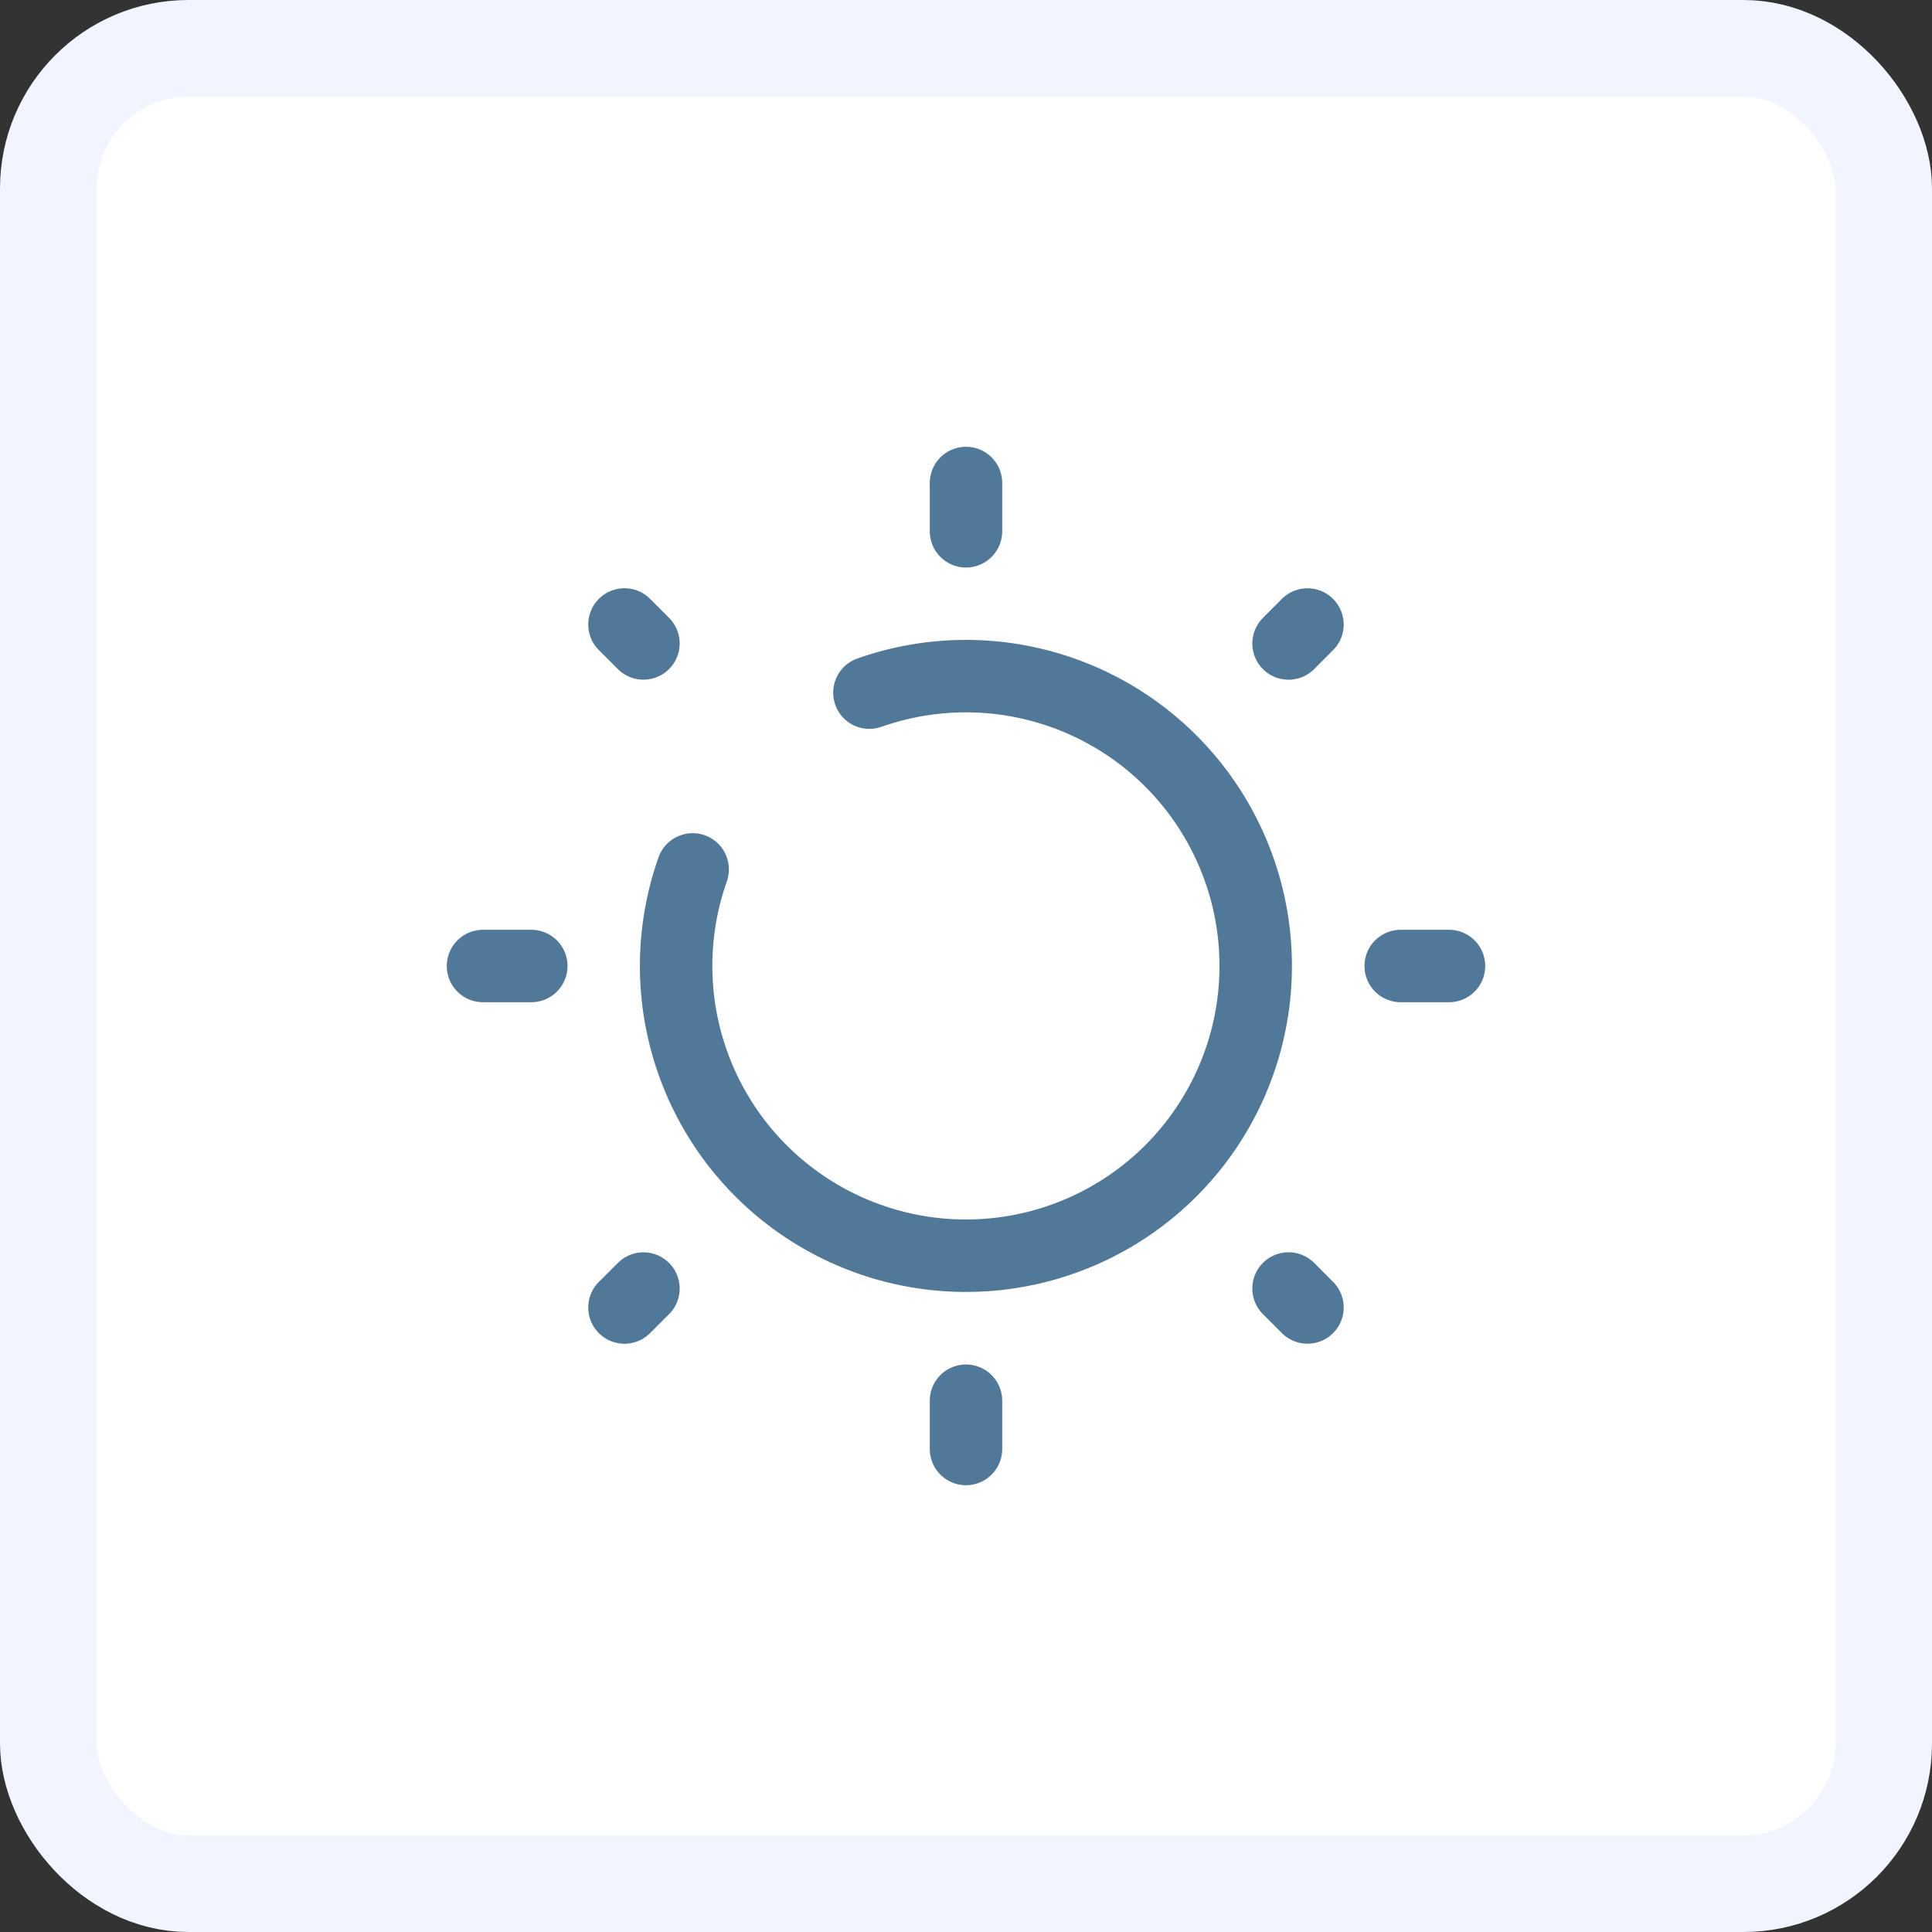 <svg width="100" height="100" viewBox="0 0 100 100" fill="none" xmlns="http://www.w3.org/2000/svg">
<rect x="0" y="0" width="100" height="100" fill="#333333" stroke="none"/>
<rect x="2.5" y="2.5" width="95" height="95" rx="7.256" fill="white"/>
<rect x="2.5" y="2.5" width="95" height="95" rx="7.256" stroke="#F0F5FF" stroke-width="5"/>
<path d="M50 25V27.5M50 72.5V75M75 50H72.5M27.5 50H25M67.675 32.325L66.695 33.307M33.305 66.695L32.322 67.677M67.675 67.675L66.695 66.692M33.305 33.305L32.322 32.322M35.852 45C34.719 48.208 34.71 51.705 35.827 54.919C36.943 58.132 39.119 60.871 41.997 62.685C44.875 64.499 48.284 65.281 51.664 64.903C55.045 64.525 58.197 63.008 60.603 60.603C63.008 58.197 64.525 55.045 64.903 51.664C65.281 48.284 64.499 44.875 62.685 41.997C60.871 39.119 58.132 36.943 54.919 35.827C51.705 34.71 48.208 34.719 45 35.852" stroke="#507999" stroke-width="3.75" stroke-linecap="round"/>
</svg>
